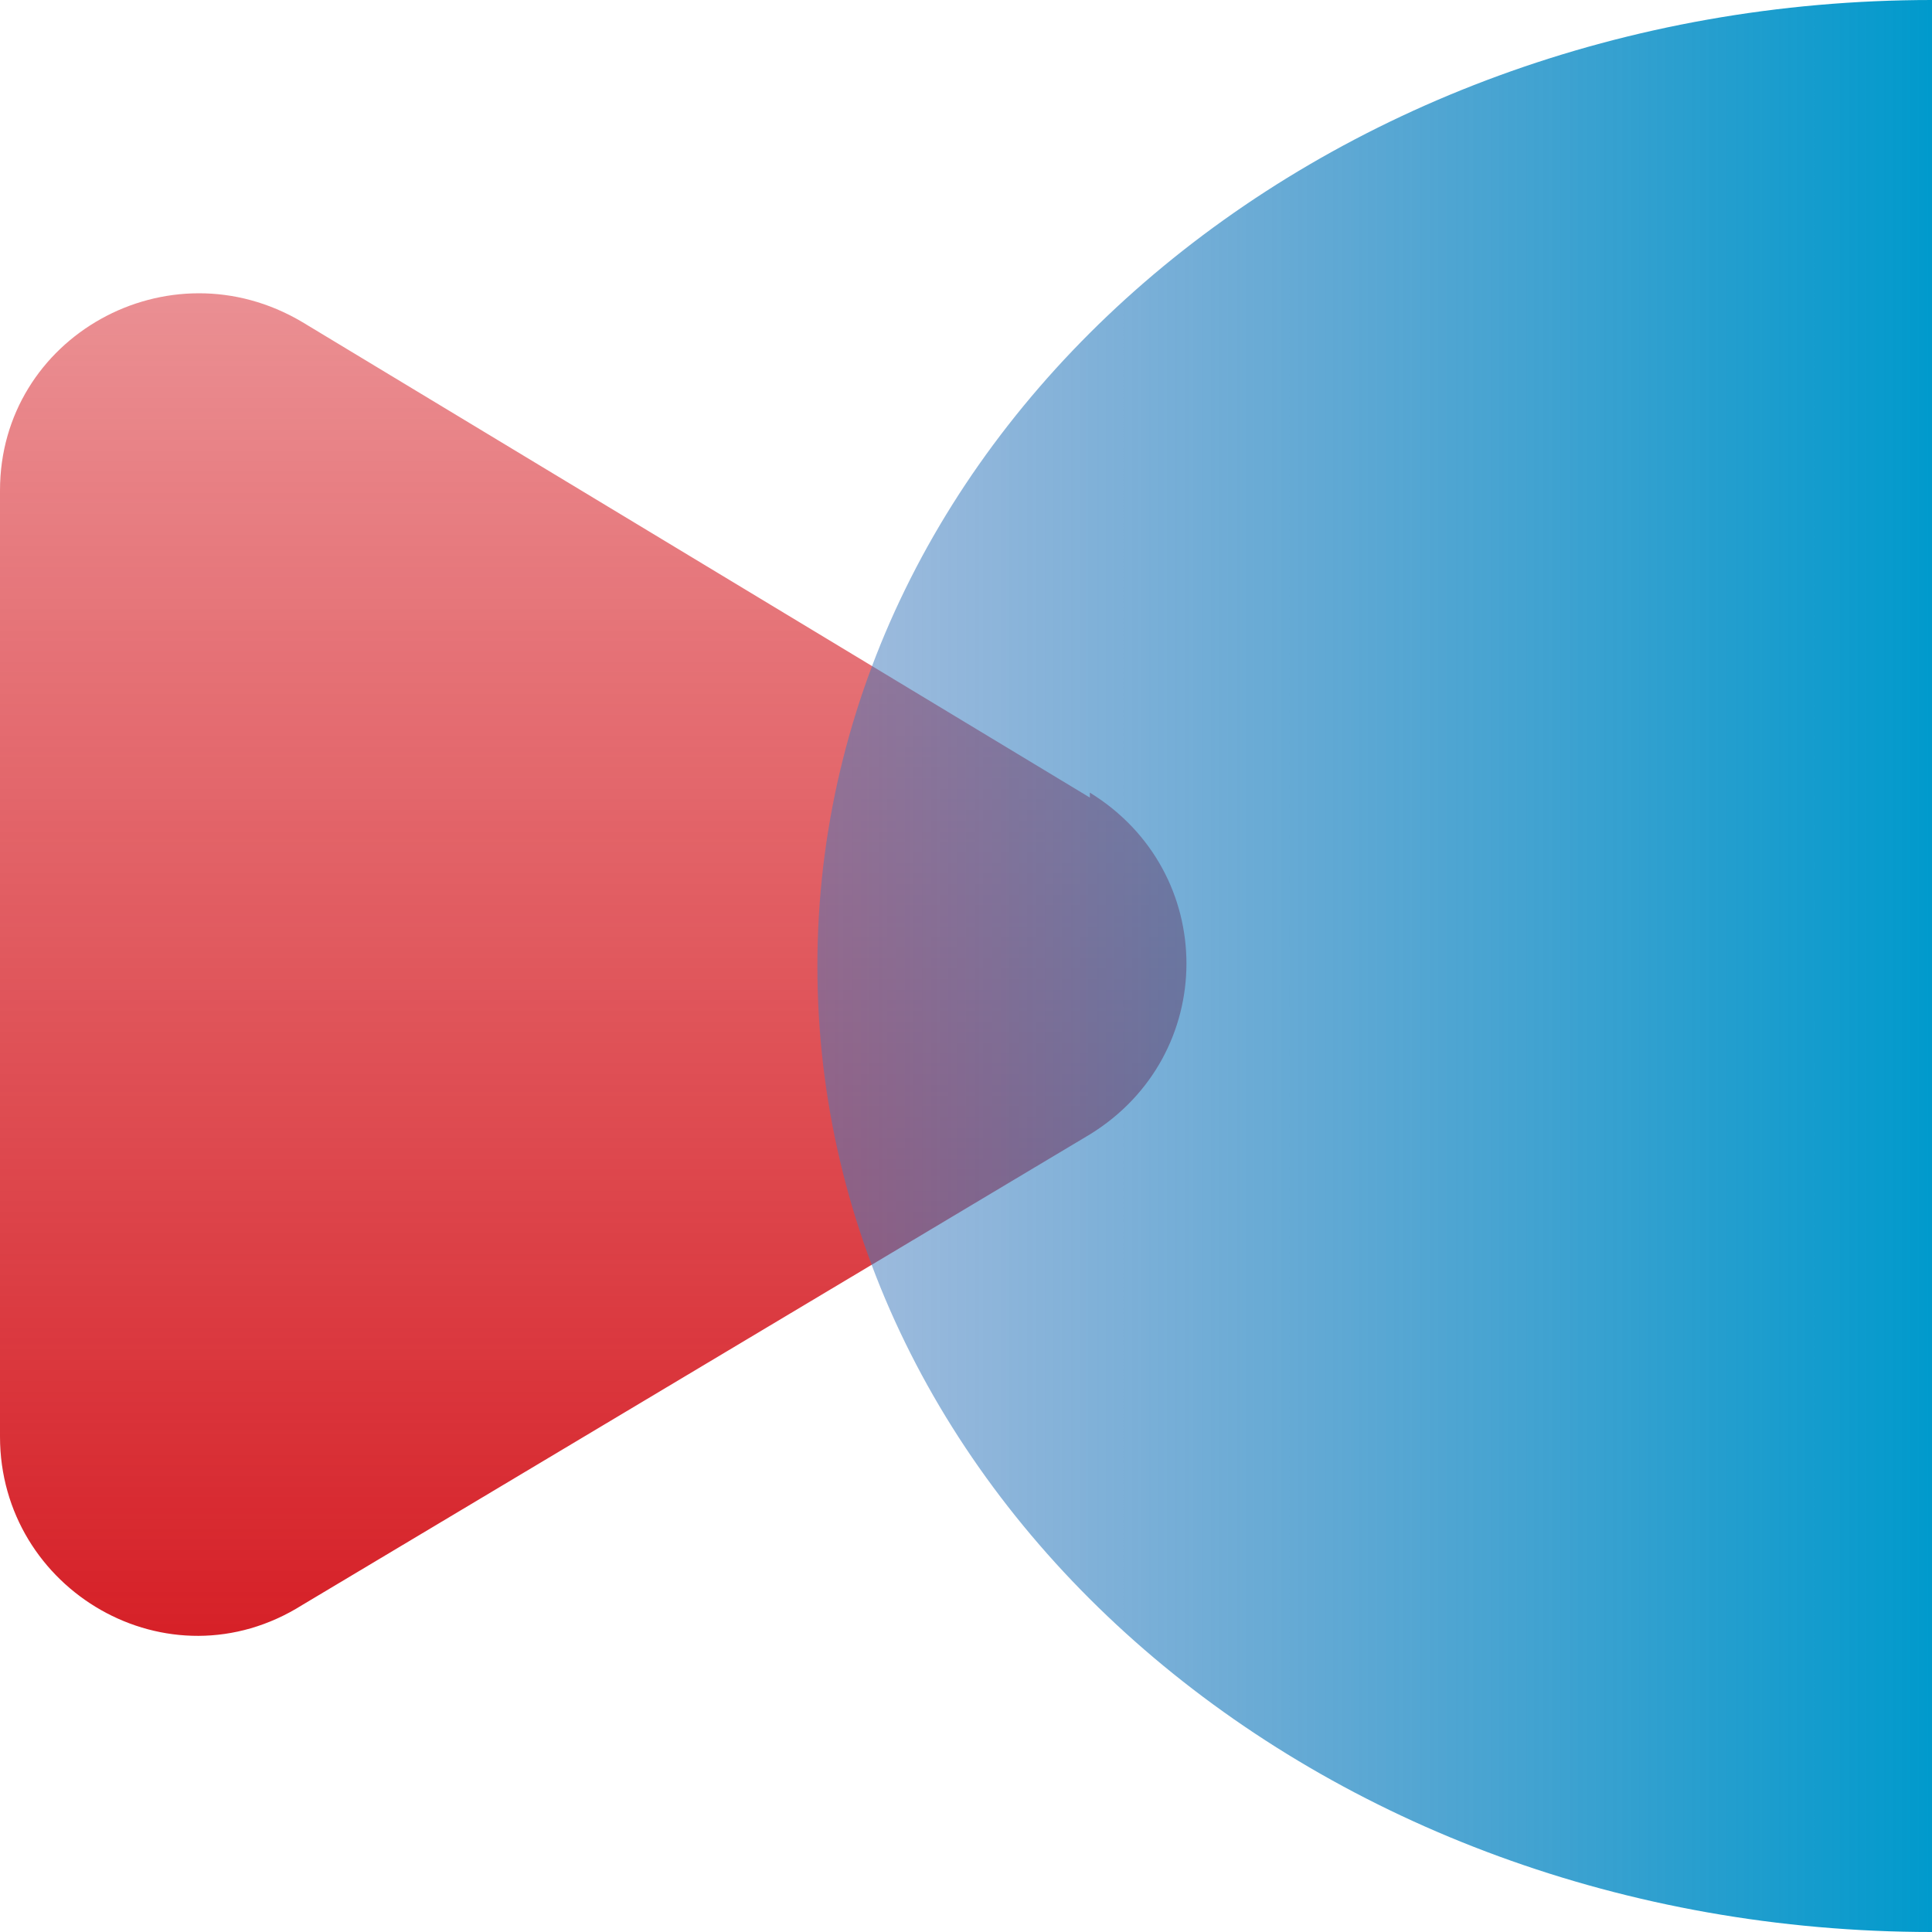 <?xml version="1.0" encoding="UTF-8"?>
<svg id="Layer_1" xmlns="http://www.w3.org/2000/svg" xmlns:xlink="http://www.w3.org/1999/xlink" version="1.1" viewBox="0 0 39 39">
  <!-- Generator: Adobe Illustrator 29.6.0, SVG Export Plug-In . SVG Version: 2.1.1 Build 207)  -->
  <defs>
    <style>
      .st0 {
        fill: url(#linear-gradient1);
      }

      .st1 {
        fill: url(#linear-gradient);
      }
    </style>
    <linearGradient id="linear-gradient" x1="95.9" y1="-190" x2="123.1" y2="-190" gradientTransform="translate(-178 -90) rotate(90)" gradientUnits="userSpaceOnUse">
      <stop offset="0" stop-color="#d62027" stop-opacity=".5"/>
      <stop offset="1" stop-color="#d62027"/>
    </linearGradient>
    <linearGradient id="linear-gradient1" x1="-2.6" y1="-115.9" x2="19.9" y2="-115.9" gradientTransform="translate(19.1 135.4)" gradientUnits="userSpaceOnUse">
      <stop offset="0" stop-color="#457abd" stop-opacity=".5"/>
      <stop offset="1" stop-color="#009acc"/>
    </linearGradient>
  </defs>
  <path class="st1" d="M22,16.1L6.1,6.5c-2.7-1.6-6.1.3-6.1,3.4v19.1c0,3.1,3.4,5.1,6.1,3.4l15.9-9.5c2.6-1.6,2.6-5.3,0-6.9Z"/>
  <path class="st0" d="M39,0c-12.4,0-22.5,8.7-22.5,19.5s10.1,19.5,22.5,19.5V0Z"/>
</svg>